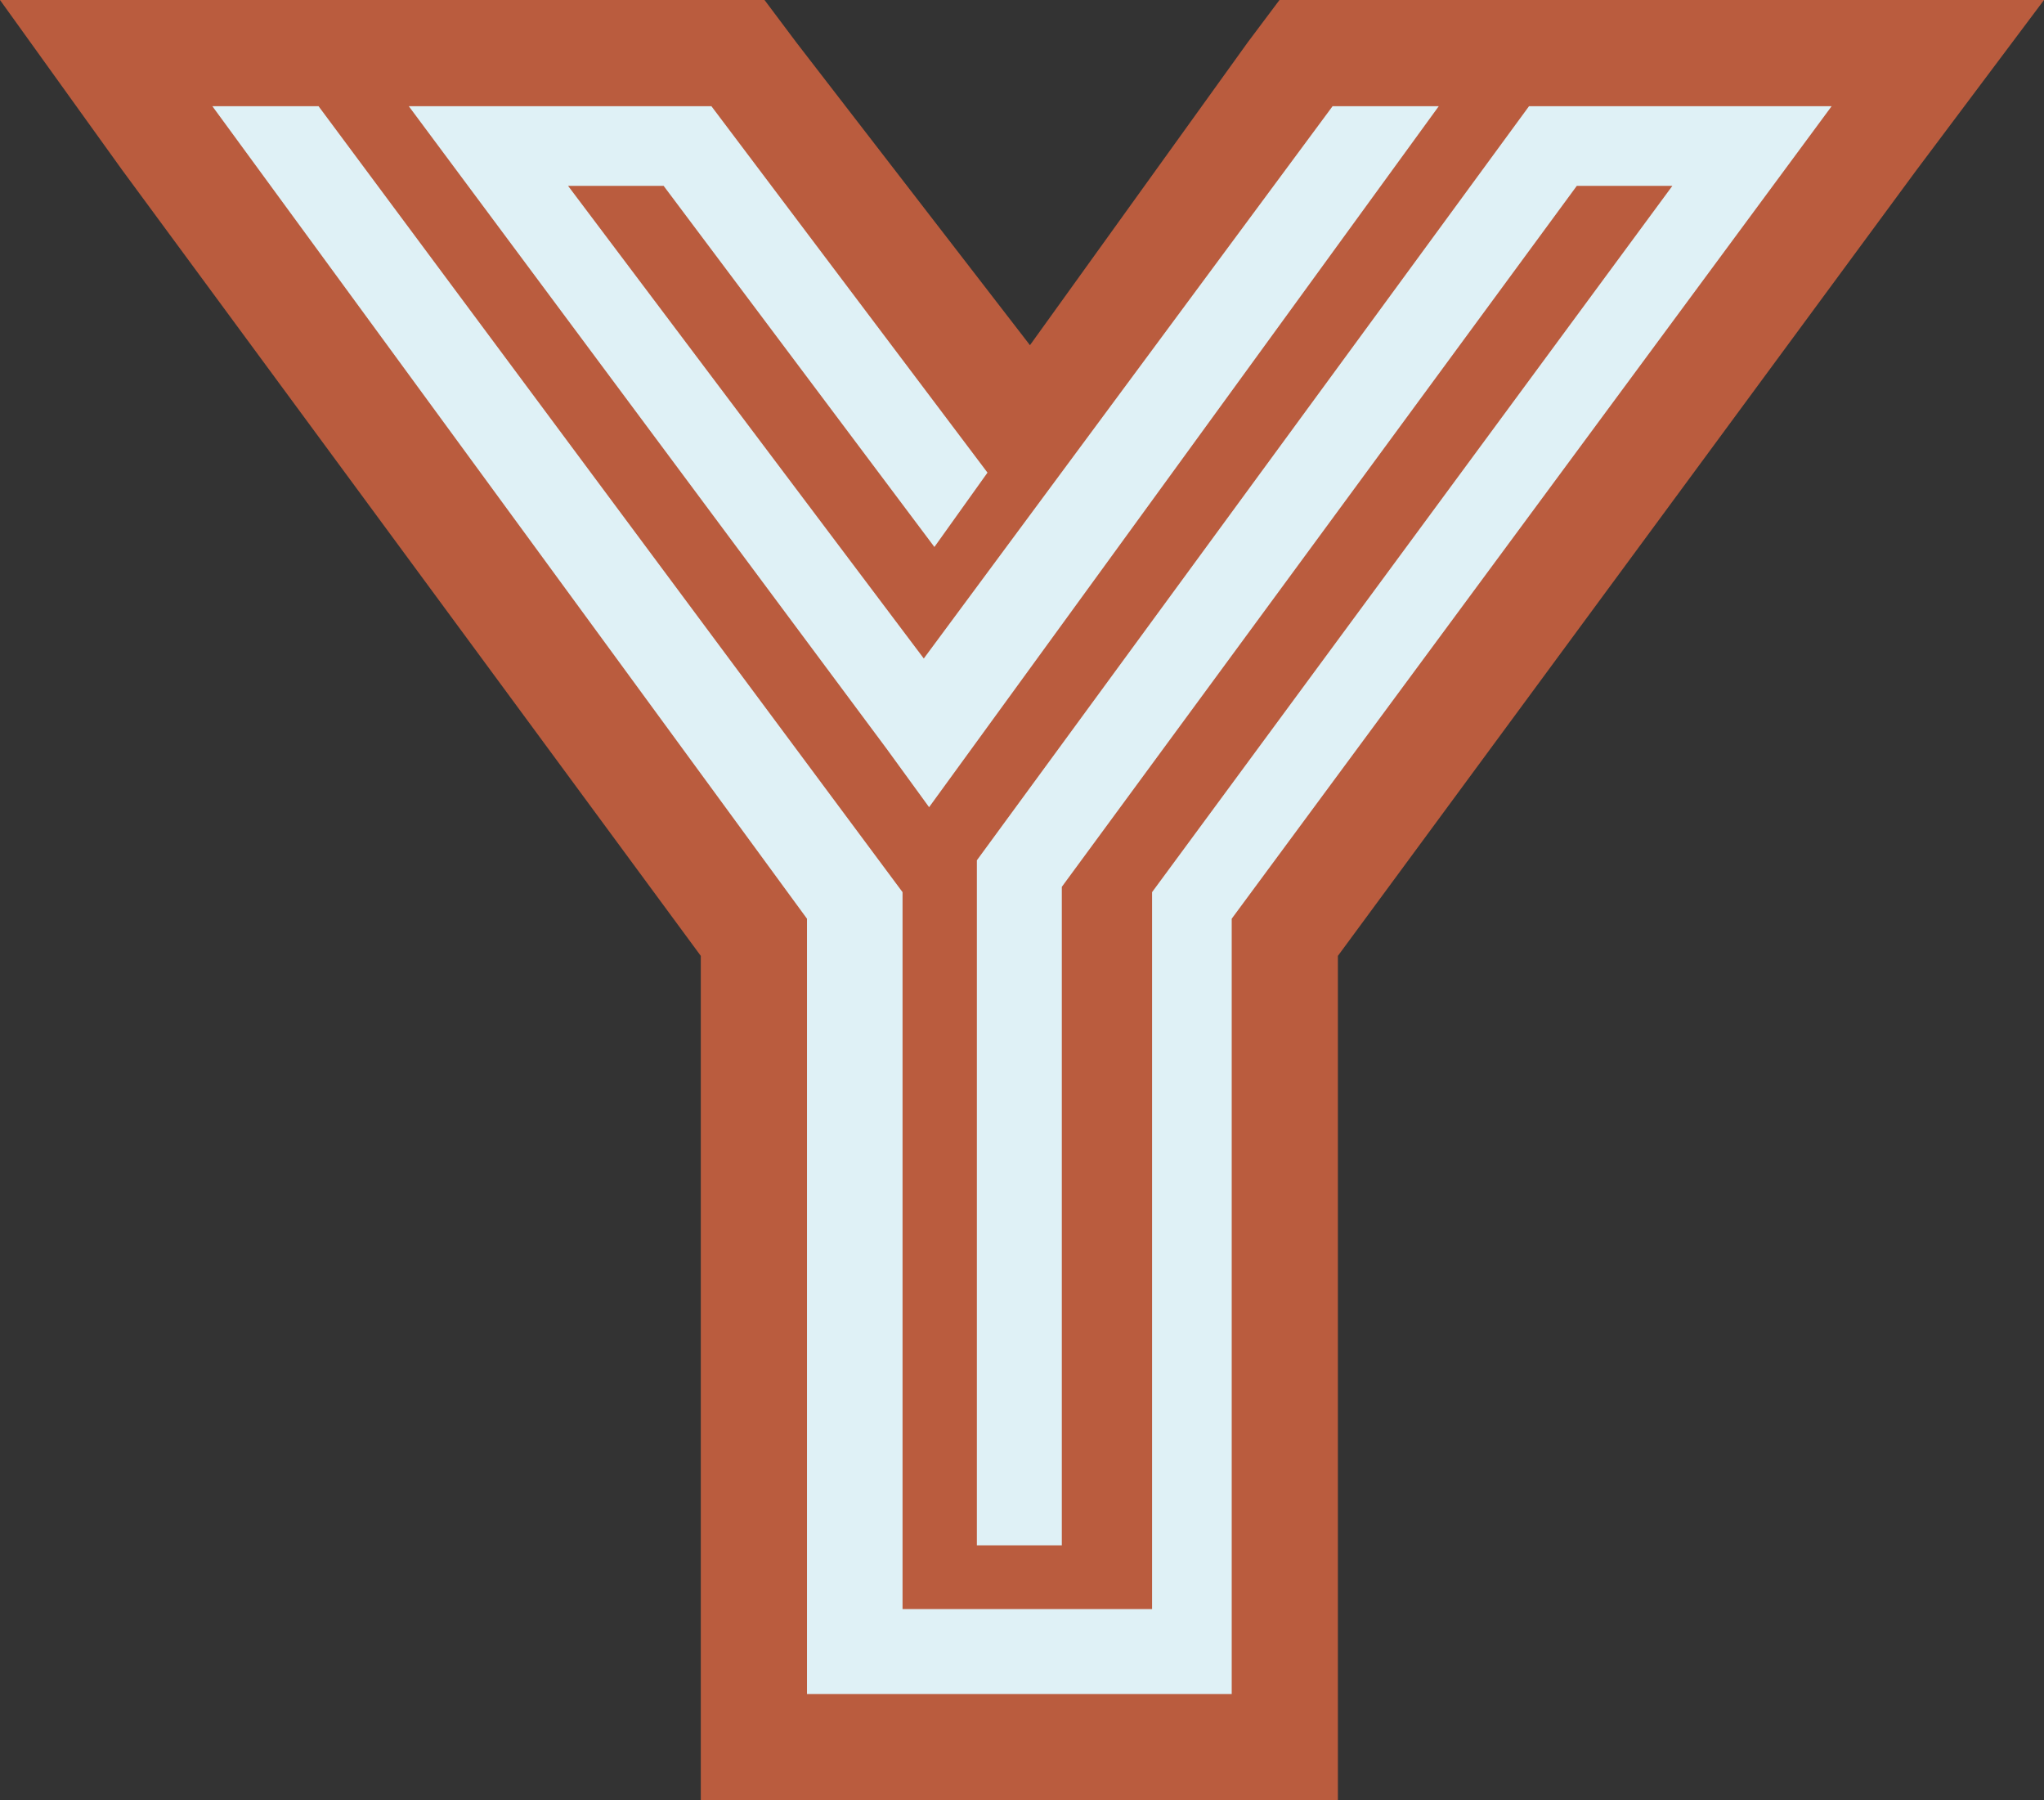 <?xml version="1.0" encoding="utf-8"?>
<svg xmlns="http://www.w3.org/2000/svg" xmlns:xlink="http://www.w3.org/1999/xlink" version="1.1" id="Layer_1" x="0px" y="0px" width="38.5px" height="33.9px" viewBox="0 0 38.5 33.9" style="enable-background:new 0 0 38.5 33.9;">
<rect x="0" y="0" width="38.5" height="33.9" fill="#333333" stroke="none"/>
<style type="text/css">
	.st0{fill:#DFF1F6;}
	.st1{fill:#BA5C3E;}
</style>
<g>
	<polygon class="st0" points="14.2,32.9 14.2,17.6 2,1 13.9,1 19.3,8.2 24.6,1 36.5,1 24.2,17.6 24.2,32.9"/>
	<path class="st1" d="M34.5,2L23.2,17.3v14.6h-8V17.3L4,2h2l11,14.8l0,13.5h4.7V16.8l9.8-13.3h-1.8L20,16.7l0,12.4h-1.6V16.2L28.8,2&#xA;		H34.5 M27.1,2l-9.6,13.2l-0.8-1.1L7.7,2h5.7l5.2,6.9l-1,1.4l-5.1-6.8h-1.8l6.7,8.9L25.1,2H27.1 M38.5,0h-4H31h-3.9h-2h-1l-0.6,0.8&#xA;		l-4.1,5.7L15,0.8L14.4,0h-1H7.7h-4H0l2.3,3.2L13.2,18v14v2h2h8h2v-2V18L36.1,3.2L38.5,0L38.5,0z"/>
</g>
</svg>